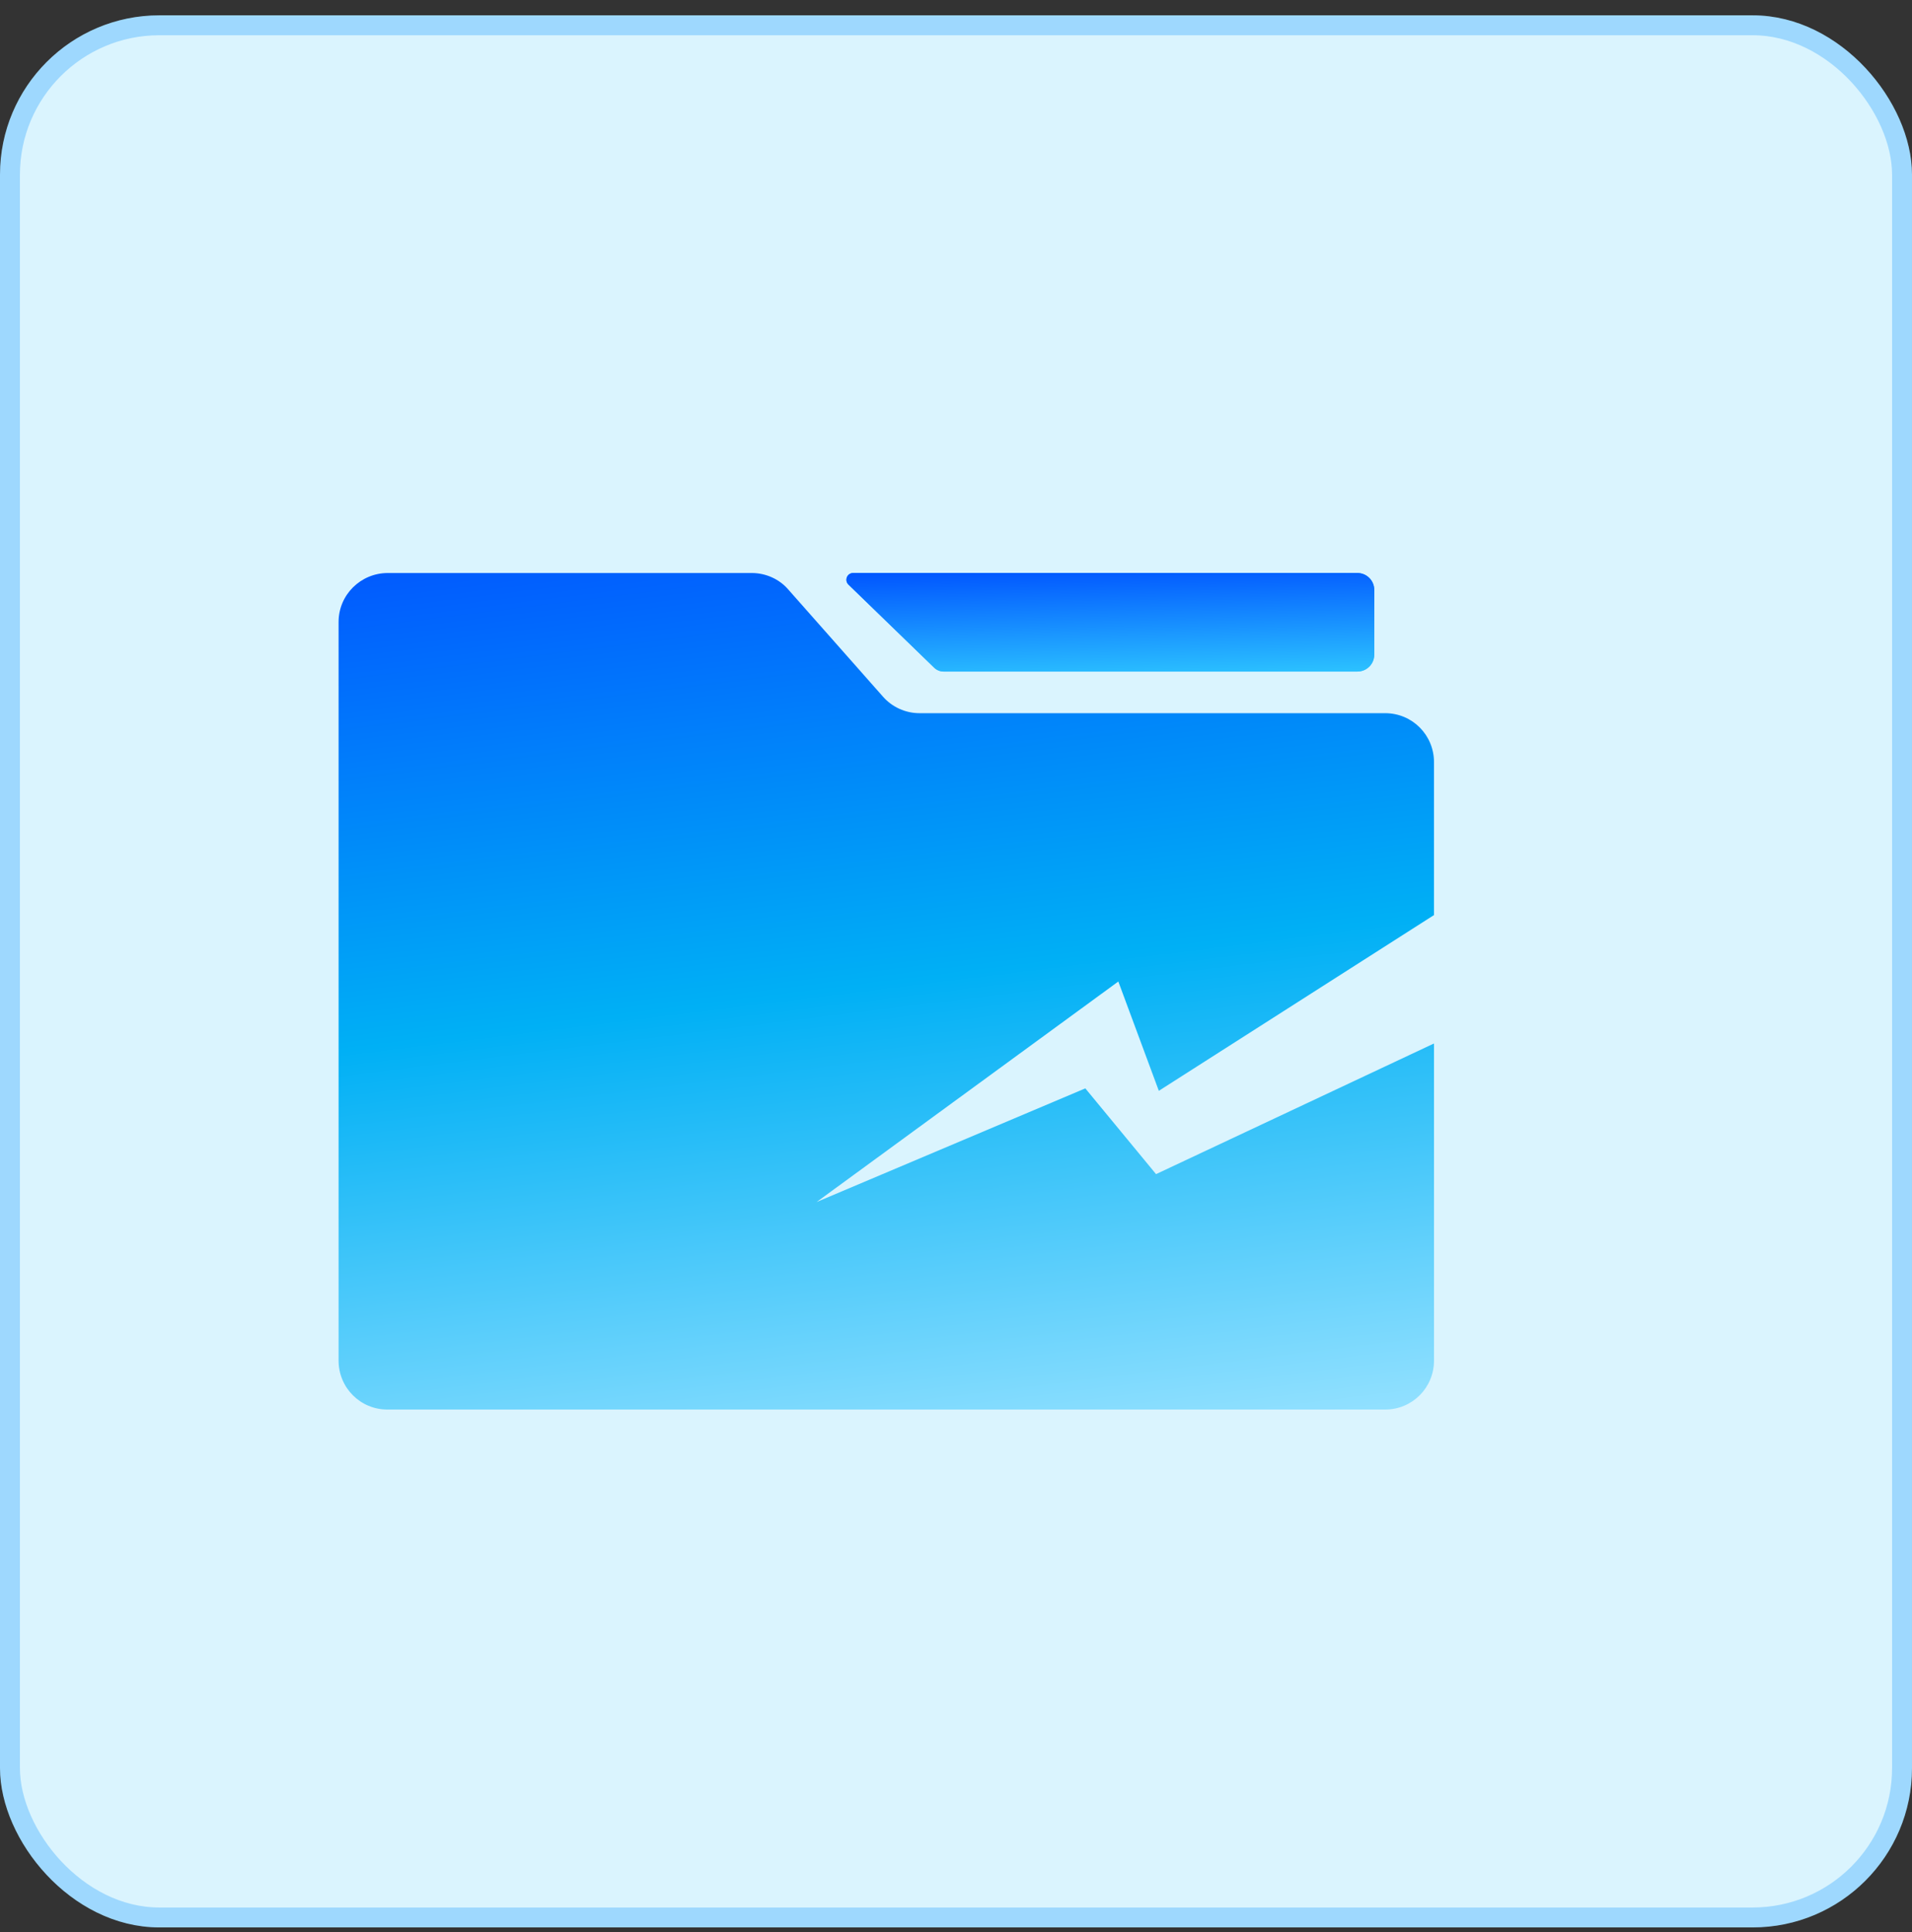 <svg width="96" height="97" viewBox="0 0 96 97" fill="none" xmlns="http://www.w3.org/2000/svg">
<rect x="0" y="0" width="96" height="97" fill="#333333" stroke="none"/>
<rect x="0.5" y="1.269" width="95" height="95" rx="7.5" fill="#DAF4FE" stroke="#AFDEFE"/>
<rect opacity="0.1" x="0.5" y="1.269" width="95" height="95" rx="7.5" stroke="#00A3FF"/>
<path d="M44.321 34.962L39.577 29.595C39.128 29.074 38.449 28.769 37.75 28.769H19.471C18.11 28.769 17 29.864 17 31.228V68.309C17 69.674 18.092 70.769 19.453 70.769H69.547C70.908 70.769 72 69.673 72 68.309V38.266C72 36.901 70.908 35.806 69.547 35.806H46.164C45.467 35.806 44.786 35.501 44.321 34.962Z" fill="url(#paint0_linear_7_17987)"/>
<path d="M56.15 49.278L41 60.35L54.493 54.643L58.044 58.949L80.898 48.206L81.169 40.086L58.184 54.766L56.15 49.278Z" fill="#DAF4FE"/>
<path d="M42.601 29.351C42.382 29.139 42.532 28.769 42.836 28.769H68.153C68.621 28.769 69 29.148 69 29.616V32.87C69 33.338 68.621 33.717 68.153 33.717H47.379C47.203 33.717 47.034 33.648 46.907 33.526L42.601 29.351Z" fill="url(#paint1_linear_7_17987)"/>
<path d="M42.601 29.351C42.382 29.139 42.532 28.769 42.836 28.769H68.153C68.621 28.769 69 29.148 69 29.616V32.87C69 33.338 68.621 33.717 68.153 33.717H47.379C47.203 33.717 47.034 33.648 46.907 33.526L42.601 29.351Z" fill="url(#paint2_linear_7_17987)"/>
<defs>
<linearGradient id="paint0_linear_7_17987" x1="17" y1="27.869" x2="23.079" y2="76.957" gradientUnits="userSpaceOnUse">
<stop stop-color="#0157FF"/>
<stop offset="0.5" stop-color="#00B0F5"/>
<stop offset="1" stop-color="#94E1FF"/>
</linearGradient>
<linearGradient id="paint1_linear_7_17987" x1="42" y1="28.912" x2="42.212" y2="35.392" gradientUnits="userSpaceOnUse">
<stop stop-color="#0187FF"/>
<stop offset="1" stop-color="#65D3FF"/>
</linearGradient>
<linearGradient id="paint2_linear_7_17987" x1="42" y1="28.892" x2="42.153" y2="34.493" gradientUnits="userSpaceOnUse">
<stop stop-color="#0157FF"/>
<stop offset="1" stop-color="#2CC3FF"/>
</linearGradient>
</defs>
</svg>
